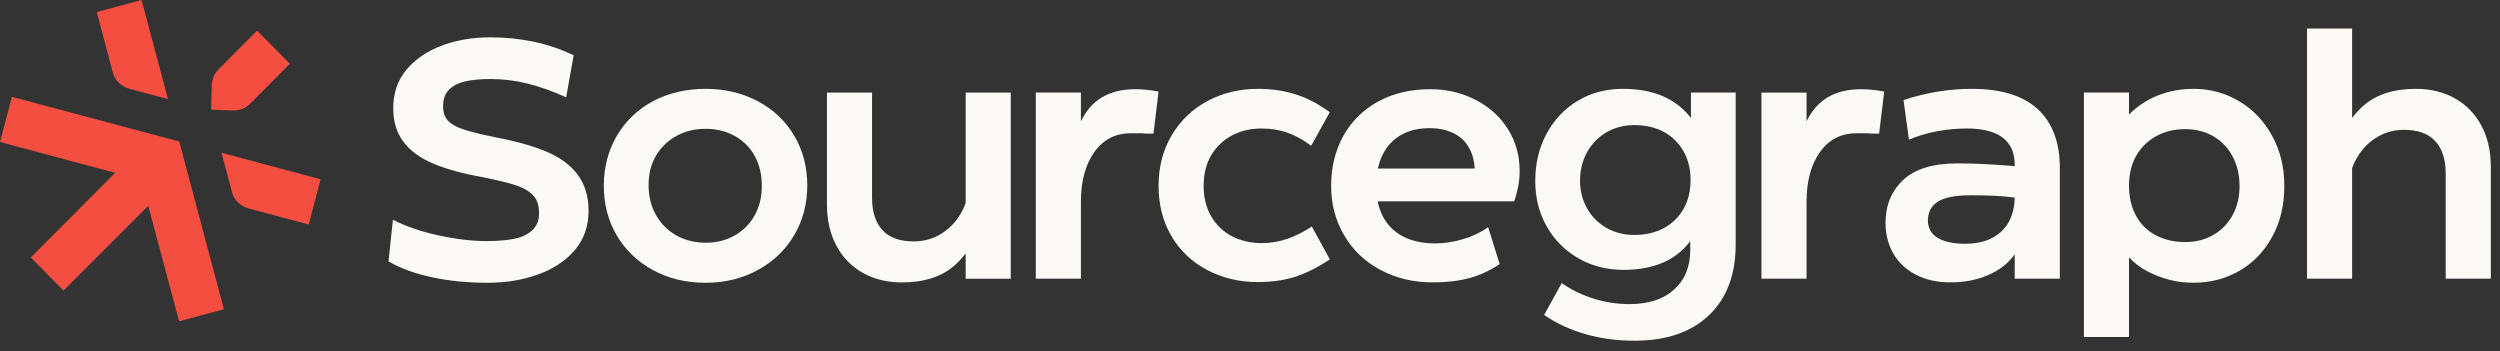 <svg width="185" height="26" viewBox="0 0 185 26" fill="none" xmlns="http://www.w3.org/2000/svg">
<rect x="0" y="0" width="185" height="26" fill="#333333" stroke="none"/>
<path d="M9.559 6.566L12.434 7.334L10.476 0L7.16 0.894L8.34 5.342C8.498 5.938 8.965 6.408 9.559 6.566Z" fill="#F34E3F"/>
<path d="M4.698 21.503L10.97 15.23L13.252 23.777L16.568 22.882L13.264 10.473L0.882 7.166L0 10.507L8.521 12.79L2.275 19.053L4.698 21.503Z" fill="#F34E3F"/>
<path d="M16.392 11.305L17.162 14.198C17.321 14.795 17.788 15.263 18.38 15.421L22.844 16.61L23.726 13.268L16.392 11.305Z" fill="#F34E3F"/>
<path d="M19.029 2.271L16.176 5.128C15.86 5.444 15.681 5.863 15.669 6.311L15.623 8.122L17.295 8.181C17.316 8.181 17.273 8.181 17.295 8.181C17.752 8.181 18.183 8.001 18.506 7.677L21.452 4.721L19.029 2.271Z" fill="#F34E3F"/>
<path d="M40.454 11.227C39.441 10.801 38.174 10.445 36.653 10.16C35.615 9.944 34.838 9.752 34.319 9.584C33.8 9.417 33.416 9.203 33.165 8.945C32.914 8.686 32.789 8.33 32.789 7.879C32.789 7.344 32.934 6.93 33.227 6.638C33.52 6.345 33.918 6.141 34.419 6.023C34.921 5.907 35.549 5.848 36.301 5.848C37.204 5.848 38.104 5.956 39 6.175C39.895 6.393 40.86 6.735 41.898 7.203L42.449 4.092C41.512 3.64 40.53 3.305 39.5 3.088C38.471 2.872 37.404 2.762 36.301 2.762C34.98 2.762 33.775 2.966 32.688 3.376C31.601 3.787 30.73 4.38 30.078 5.157C29.426 5.935 29.099 6.884 29.099 8.005C29.099 8.991 29.35 9.82 29.852 10.489C30.354 11.158 31.089 11.697 32.06 12.107C33.03 12.517 34.269 12.855 35.775 13.123C36.845 13.341 37.647 13.536 38.183 13.713C38.719 13.888 39.137 14.131 39.438 14.44C39.739 14.75 39.89 15.198 39.89 15.783C39.89 16.319 39.718 16.74 39.376 17.049C39.034 17.359 38.581 17.568 38.021 17.677C37.46 17.785 36.786 17.839 36.001 17.839C34.914 17.839 33.721 17.697 32.426 17.413C31.13 17.13 30.013 16.744 29.076 16.26L28.749 19.346C29.652 19.865 30.735 20.258 31.999 20.524C33.261 20.792 34.612 20.925 36.05 20.925C37.489 20.925 38.676 20.721 39.814 20.311C40.951 19.902 41.859 19.299 42.537 18.505C43.214 17.711 43.553 16.744 43.553 15.608C43.553 14.555 43.29 13.668 42.764 12.949C42.237 12.231 41.467 11.658 40.456 11.23L40.454 11.227Z" fill="#FAF9F5"/>
<path d="M56.074 7.489C54.92 6.879 53.631 6.574 52.209 6.574C50.787 6.574 49.457 6.879 48.32 7.489C47.182 8.099 46.291 8.953 45.648 10.047C45.004 11.144 44.682 12.376 44.682 13.748C44.682 15.12 44.999 16.323 45.636 17.411C46.271 18.498 47.161 19.355 48.308 19.983C49.454 20.61 50.753 20.924 52.209 20.924C53.665 20.924 54.92 20.61 56.074 19.983C57.228 19.355 58.128 18.494 58.772 17.398C59.416 16.303 59.739 15.079 59.739 13.724C59.739 12.369 59.416 11.124 58.772 10.037C58.128 8.95 57.229 8.101 56.074 7.491V7.489ZM55.848 15.93C55.496 16.567 55.002 17.064 54.367 17.423C53.73 17.782 53.019 17.962 52.234 17.962C51.449 17.962 50.687 17.782 50.052 17.423C49.415 17.064 48.913 16.562 48.546 15.918C48.178 15.274 47.995 14.533 47.995 13.697C47.995 12.861 48.179 12.133 48.546 11.515C48.915 10.898 49.417 10.411 50.052 10.06C50.687 9.708 51.407 9.533 52.209 9.533C53.012 9.533 53.732 9.708 54.367 10.06C55.002 10.411 55.496 10.905 55.848 11.54C56.199 12.177 56.374 12.912 56.374 13.748C56.374 14.585 56.199 15.295 55.848 15.93Z" fill="#FAF9F5"/>
<path d="M71.456 15.038C71.392 15.206 71.323 15.37 71.242 15.531C70.883 16.249 70.384 16.819 69.749 17.237C69.112 17.655 68.403 17.864 67.616 17.864C66.578 17.864 65.805 17.584 65.296 17.024C64.785 16.463 64.531 15.666 64.531 14.628V6.852H61.194V15.13C61.194 16.3 61.428 17.321 61.898 18.19C62.365 19.06 63.017 19.729 63.855 20.196C64.692 20.664 65.654 20.899 66.741 20.899C68.38 20.899 69.678 20.481 70.63 19.645C70.943 19.371 71.216 19.071 71.459 18.745V20.624H74.795V6.852H71.459V15.038H71.456Z" fill="#FAF9F5"/>
<path d="M84.027 6.6C82.455 6.6 81.274 7.118 80.489 8.154C80.303 8.4 80.136 8.675 79.987 8.977V6.85H76.649V20.623H79.987V14.954C79.987 13.416 80.317 12.182 80.979 11.254C81.638 10.327 82.538 9.862 83.675 9.862H84.504C84.671 9.879 84.822 9.887 84.956 9.887H85.357L85.734 6.776C85.148 6.66 84.58 6.601 84.027 6.601V6.6Z" fill="#FAF9F5"/>
<path d="M91.166 10.023C91.811 9.68 92.542 9.509 93.363 9.509C94.032 9.509 94.659 9.609 95.245 9.809C95.83 10.01 96.423 10.335 97.026 10.788L98.406 8.304C97.587 7.702 96.75 7.263 95.897 6.988C95.043 6.712 94.106 6.574 93.087 6.574C91.732 6.574 90.494 6.872 89.373 7.465C88.251 8.058 87.365 8.903 86.713 9.998C86.061 11.094 85.734 12.344 85.734 13.748C85.734 15.153 86.052 16.395 86.688 17.474C87.323 18.553 88.207 19.39 89.336 19.983C90.465 20.576 91.707 20.873 93.062 20.873C94.098 20.873 95.023 20.743 95.835 20.484C96.646 20.226 97.503 19.794 98.406 19.193L97.075 16.76C96.473 17.161 95.867 17.466 95.256 17.675C94.645 17.884 94.021 17.99 93.386 17.99C92.567 17.99 91.831 17.822 91.177 17.488C90.525 17.154 90.011 16.664 89.635 16.02C89.258 15.376 89.069 14.62 89.069 13.75C89.069 12.88 89.257 12.107 89.635 11.48C90.011 10.853 90.52 10.368 91.165 10.024L91.166 10.023Z" fill="#FAF9F5"/>
<path d="M109.194 7.389C108.174 6.863 107.052 6.6 105.832 6.6C104.376 6.6 103.092 6.905 101.98 7.515C100.868 8.125 100.009 8.973 99.407 10.06C98.804 11.148 98.504 12.377 98.504 13.747C98.504 15.118 98.821 16.302 99.458 17.397C100.093 18.494 100.988 19.35 102.142 19.969C103.296 20.589 104.593 20.897 106.032 20.897C107.035 20.897 107.931 20.791 108.716 20.582C109.503 20.373 110.254 20.026 110.974 19.542L110.121 16.807C109.585 17.193 108.967 17.489 108.264 17.698C107.56 17.907 106.874 18.012 106.207 18.012C105.304 18.012 104.526 17.849 103.872 17.523C103.22 17.196 102.719 16.716 102.367 16.079C102.175 15.732 102.037 15.338 101.95 14.901H112.052C112.168 14.567 112.266 14.21 112.34 13.834C112.416 13.458 112.453 13.061 112.453 12.643C112.453 11.507 112.165 10.477 111.587 9.557C111.01 8.637 110.212 7.914 109.191 7.388L109.194 7.389ZM102.306 11.466C102.616 10.832 103.067 10.342 103.662 9.999C104.255 9.656 104.963 9.484 105.782 9.484C106.518 9.484 107.153 9.632 107.689 9.923C108.225 10.215 108.617 10.663 108.868 11.265C109.015 11.617 109.1 12.019 109.126 12.47H101.967C102.045 12.109 102.156 11.773 102.306 11.466Z" fill="#FAF9F5"/>
<path d="M125.128 8.731C124.577 8.013 123.881 7.474 123.045 7.113C122.208 6.754 121.222 6.574 120.083 6.574C118.846 6.574 117.737 6.867 116.76 7.452C115.781 8.038 115.01 8.849 114.452 9.885C113.891 10.922 113.61 12.084 113.61 13.372C113.61 14.661 113.891 15.752 114.452 16.746C115.013 17.742 115.79 18.527 116.786 19.105C117.781 19.682 118.898 19.97 120.136 19.97C121.24 19.97 122.207 19.795 123.034 19.444C123.863 19.092 124.545 18.558 125.079 17.838V18.49C125.079 19.727 124.681 20.706 123.886 21.424C123.092 22.143 121.992 22.503 120.587 22.503C119.667 22.503 118.771 22.366 117.903 22.09C117.032 21.814 116.254 21.433 115.569 20.949L114.265 23.307C115.167 23.925 116.183 24.399 117.313 24.724C118.442 25.051 119.659 25.213 120.963 25.213C123.305 25.213 125.138 24.586 126.459 23.332C127.78 22.078 128.441 20.331 128.441 18.089V6.85H125.13V8.731H125.128ZM124.563 15.492C124.204 16.102 123.714 16.571 123.095 16.896C122.475 17.223 121.756 17.386 120.937 17.386C120.185 17.386 119.502 17.214 118.892 16.872C118.282 16.529 117.8 16.048 117.45 15.428C117.098 14.811 116.923 14.125 116.923 13.372C116.923 12.62 117.098 11.879 117.45 11.252C117.802 10.625 118.282 10.136 118.892 9.784C119.502 9.433 120.185 9.258 120.937 9.258C121.756 9.258 122.477 9.42 123.095 9.747C123.712 10.074 124.202 10.546 124.563 11.164C124.922 11.783 125.102 12.502 125.102 13.321C125.102 14.14 124.922 14.88 124.563 15.49V15.492Z" fill="#FAF9F5"/>
<path d="M134.187 8.155C134 8.401 133.833 8.675 133.685 8.977V6.851H130.347V20.623H133.685V14.954C133.685 13.416 134.015 12.182 134.676 11.255C135.336 10.327 136.236 9.863 137.373 9.863H138.201C138.368 9.88 138.519 9.887 138.654 9.887H139.055L139.431 6.777C138.845 6.66 138.277 6.602 137.724 6.602C136.153 6.602 134.972 7.12 134.187 8.156V8.155Z" fill="#FAF9F5"/>
<path d="M150.809 8.092C149.729 7.081 148.095 6.574 145.904 6.574C144.231 6.574 142.548 6.85 140.86 7.403L141.261 10.337C141.879 10.069 142.558 9.865 143.294 9.722C144.029 9.58 144.781 9.509 145.552 9.509C146.723 9.509 147.606 9.735 148.198 10.185C148.792 10.637 149.09 11.306 149.09 12.192V12.297C148.545 12.249 147.951 12.204 147.308 12.166C146.471 12.116 145.652 12.09 144.848 12.09C143.042 12.09 141.703 12.5 140.833 13.319C139.964 14.139 139.529 15.193 139.529 16.48C139.529 17.333 139.722 18.093 140.107 18.762C140.492 19.431 141.049 19.955 141.775 20.329C142.504 20.706 143.343 20.895 144.298 20.895C145.251 20.895 146.071 20.757 146.806 20.481C147.542 20.206 148.136 19.846 148.588 19.402C148.779 19.213 148.945 19.021 149.09 18.826V20.619H152.427V12.417C152.427 10.544 151.888 9.101 150.809 8.089V8.092ZM147.484 17.573C146.934 17.883 146.238 18.038 145.402 18.038C144.565 18.038 143.859 17.892 143.382 17.598C142.904 17.305 142.666 16.875 142.666 16.306C142.666 15.704 142.908 15.244 143.394 14.927C143.879 14.609 144.698 14.45 145.854 14.45C146.489 14.45 147.067 14.462 147.586 14.487C148.095 14.512 148.595 14.557 149.09 14.622C149.077 15.252 148.95 15.817 148.703 16.317C148.443 16.844 148.038 17.262 147.484 17.572V17.573Z" fill="#FAF9F5"/>
<path d="M165.714 7.502C164.686 6.884 163.559 6.574 162.339 6.574C161.386 6.574 160.499 6.737 159.68 7.064C158.86 7.39 158.149 7.863 157.547 8.48V6.85H154.209V24.936H157.547V19.041C157.932 19.459 158.378 19.803 158.889 20.069C159.399 20.337 159.935 20.546 160.496 20.696C161.056 20.847 161.662 20.922 162.316 20.922C163.571 20.922 164.708 20.625 165.729 20.032C166.75 19.439 167.556 18.598 168.149 17.511C168.743 16.424 169.039 15.178 169.039 13.773C169.039 12.369 168.743 11.168 168.149 10.072C167.556 8.977 166.744 8.12 165.716 7.5L165.714 7.502ZM165.212 15.918C164.87 16.545 164.393 17.034 163.783 17.386C163.172 17.737 162.482 17.912 161.712 17.912C160.893 17.912 160.165 17.745 159.53 17.411C158.893 17.076 158.405 16.591 158.061 15.955C157.718 15.32 157.547 14.585 157.547 13.747C157.547 12.909 157.722 12.158 158.074 11.539C158.426 10.921 158.914 10.435 159.542 10.083C160.17 9.732 160.893 9.557 161.712 9.557C162.482 9.557 163.171 9.732 163.783 10.083C164.393 10.435 164.87 10.932 165.212 11.576C165.555 12.22 165.726 12.951 165.726 13.77C165.726 14.589 165.555 15.287 165.212 15.915V15.918Z" fill="#FAF9F5"/>
<path d="M183.618 9.284C183.15 8.415 182.497 7.746 181.66 7.277C180.824 6.809 179.862 6.574 178.774 6.574C177.134 6.574 175.839 6.992 174.885 7.828C174.572 8.102 174.299 8.402 174.057 8.728V2.109H170.719V20.623H174.057V12.435C174.12 12.267 174.19 12.103 174.27 11.942C174.63 11.224 175.127 10.654 175.763 10.236C176.398 9.818 177.109 9.609 177.897 9.609C178.934 9.609 179.707 9.889 180.216 10.45C180.726 11.01 180.982 11.809 180.982 12.845V20.622H184.32V12.343C184.32 11.173 184.085 10.152 183.616 9.284H183.618Z" fill="#FAF9F5"/>
</svg>
